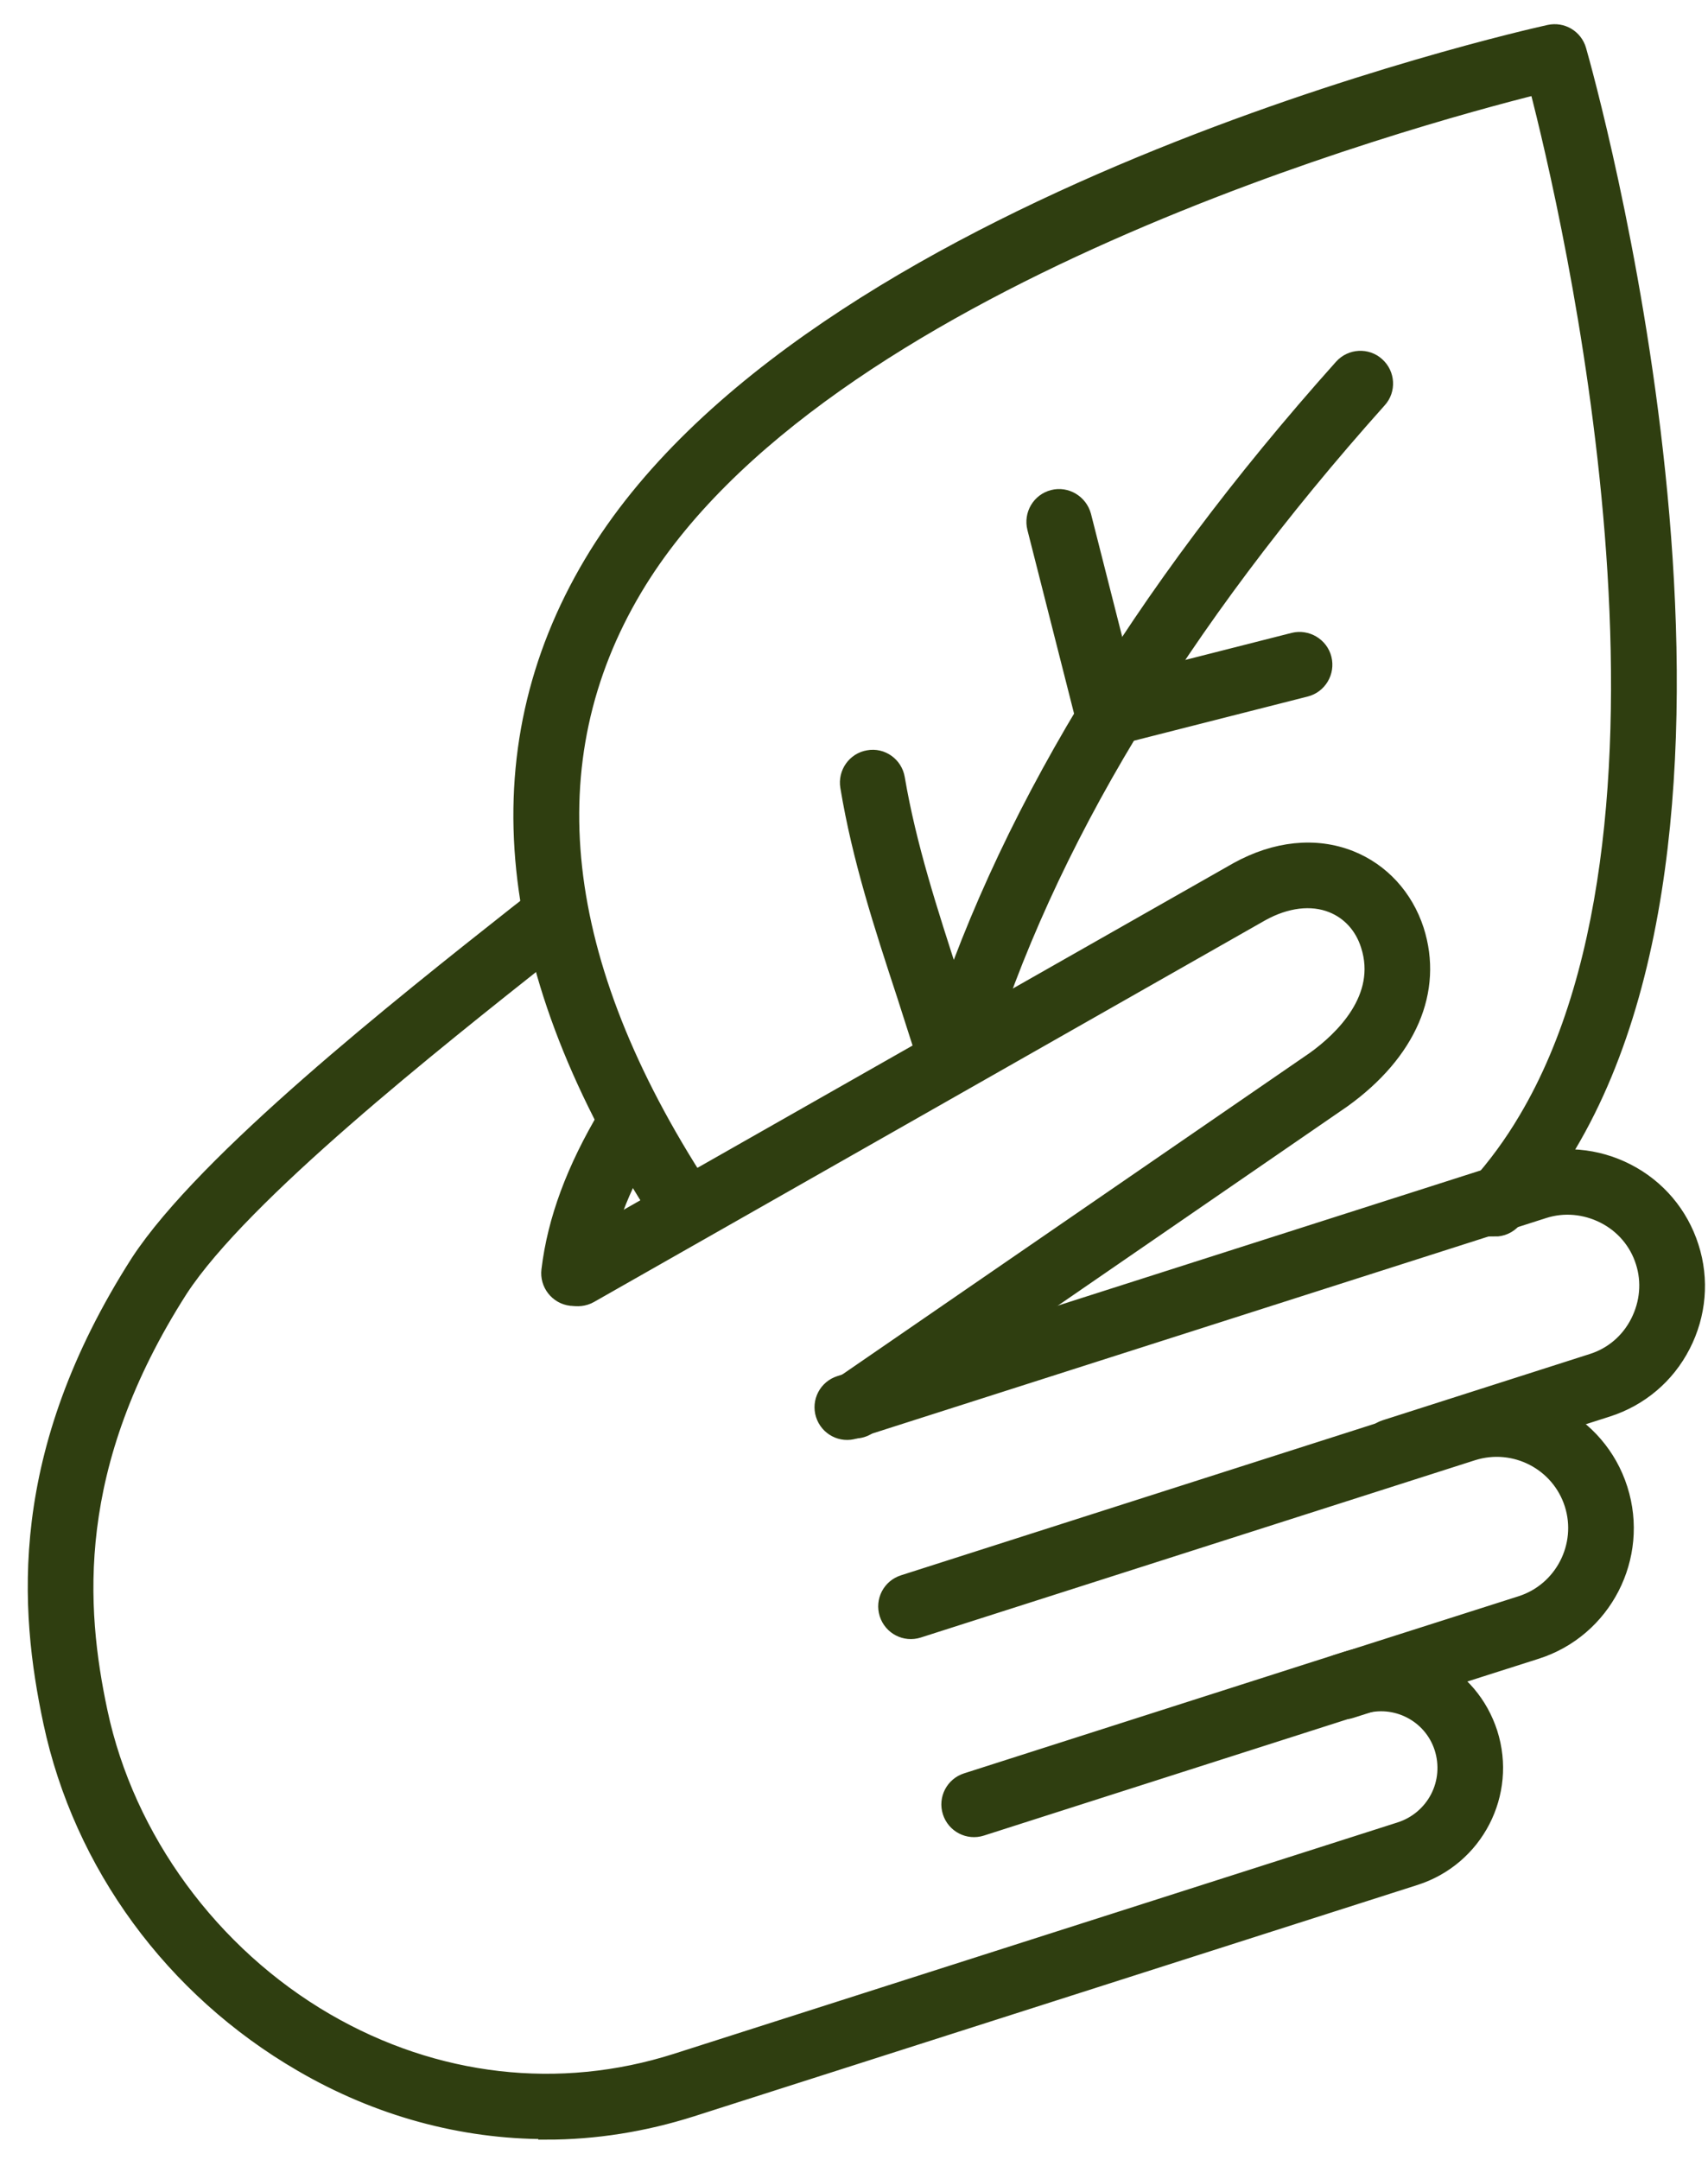 <svg width="53" height="67" viewBox="0 0 53 67" fill="none" xmlns="http://www.w3.org/2000/svg">
<path d="M17.811 40.25C17.811 40.25 17.751 40.25 17.717 40.25C17.298 40.199 16.998 39.814 17.05 39.395C17.238 37.829 17.828 36.255 18.838 34.561C19.052 34.202 19.522 34.082 19.89 34.296C20.249 34.51 20.369 34.98 20.155 35.348C19.257 36.845 18.735 38.231 18.572 39.574C18.521 39.959 18.196 40.25 17.811 40.25Z" fill="#2F3E10" stroke="#2F3E10" stroke-width="0.5"></path>
<path d="M16.955 66.094C14.338 66.094 11.737 65.392 9.359 64.006C5.364 61.688 2.532 57.821 1.591 53.407C0.847 49.908 0.479 45.117 4.303 39.146C6.373 35.981 12.43 31.19 16.049 28.333L16.51 27.974C16.844 27.709 17.323 27.768 17.588 28.102C17.854 28.436 17.794 28.915 17.46 29.18L16.998 29.539C13.456 32.345 7.519 37.033 5.586 39.985C2.07 45.477 2.404 49.874 3.088 53.09C3.926 57.034 6.553 60.619 10.12 62.689C13.499 64.648 17.357 65.093 20.985 63.938L43.441 56.761C43.954 56.598 44.382 56.239 44.63 55.76C44.878 55.281 44.921 54.724 44.758 54.211C44.425 53.167 43.304 52.586 42.252 52.919L30.455 56.692C30.053 56.82 29.625 56.598 29.497 56.196C29.368 55.794 29.591 55.366 29.993 55.238L41.79 51.465C42.688 51.183 43.638 51.26 44.476 51.688C45.314 52.115 45.93 52.851 46.221 53.749C46.82 55.623 45.785 57.624 43.911 58.223L21.455 65.401C19.975 65.871 18.461 66.111 16.955 66.111V66.094Z" fill="#2F3E10" stroke="#2F3E10" stroke-width="0.5"></path>
<path d="M41.687 53.065C41.362 53.065 41.062 52.86 40.96 52.535C40.831 52.132 41.054 51.705 41.456 51.576L47.196 49.746C48.488 49.335 49.206 47.941 48.796 46.649C48.385 45.357 46.999 44.639 45.699 45.049L28.495 50.55C28.093 50.678 27.666 50.456 27.537 50.054C27.409 49.651 27.631 49.224 28.034 49.096L45.237 43.595C47.333 42.928 49.591 44.082 50.259 46.187C50.926 48.283 49.771 50.541 47.667 51.209L41.926 53.039C41.849 53.065 41.772 53.073 41.695 53.073L41.687 53.065Z" fill="#2F3E10" stroke="#2F3E10" stroke-width="0.5"></path>
<path d="M43.21 45.776C42.885 45.776 42.585 45.571 42.483 45.246C42.354 44.844 42.577 44.416 42.979 44.288L49.403 42.234C50.028 42.038 50.541 41.602 50.84 41.011C51.14 40.421 51.2 39.754 51.003 39.138C50.806 38.513 50.37 38 49.78 37.7C49.189 37.401 48.522 37.341 47.906 37.538L26.519 44.373C26.117 44.502 25.69 44.279 25.561 43.877C25.433 43.475 25.655 43.047 26.057 42.919L47.444 36.084C48.454 35.759 49.54 35.853 50.49 36.34C51.439 36.828 52.141 37.658 52.466 38.676C52.791 39.685 52.697 40.772 52.209 41.721C51.722 42.671 50.892 43.372 49.874 43.697L43.449 45.751C43.372 45.776 43.295 45.785 43.218 45.785L43.21 45.776Z" fill="#2F3E10" stroke="#2F3E10" stroke-width="0.5"></path>
<path d="M26.52 44.365C26.271 44.365 26.032 44.245 25.886 44.031C25.647 43.68 25.732 43.21 26.083 42.97L40.789 32.859C41.636 32.251 43.004 30.959 42.474 29.317C42.286 28.718 41.875 28.273 41.336 28.059C40.695 27.803 39.908 27.897 39.138 28.325L18.307 40.164C17.939 40.37 17.468 40.241 17.263 39.874C17.058 39.506 17.186 39.035 17.554 38.83L38.393 26.99C39.583 26.331 40.823 26.203 41.901 26.631C42.868 27.016 43.603 27.82 43.937 28.846C44.536 30.72 43.715 32.636 41.67 34.108L26.956 44.228C26.827 44.322 26.673 44.365 26.52 44.365Z" fill="#2F3E10" stroke="#2F3E10" stroke-width="0.5"></path>
<path d="M46.409 38.085C46.23 38.085 46.041 38.017 45.896 37.889C45.579 37.606 45.554 37.119 45.836 36.811C46.409 36.178 46.922 35.476 47.367 34.723C53.065 25.151 48.702 6.536 47.701 2.677C43.834 3.644 25.382 8.683 19.684 18.247C16.502 23.585 17.195 29.847 21.746 36.853C21.977 37.213 21.874 37.683 21.523 37.914C21.164 38.145 20.694 38.043 20.463 37.692C15.569 30.155 14.868 23.346 18.367 17.468C25.048 6.245 47.136 1.223 48.077 1.018C48.471 0.932 48.864 1.163 48.976 1.557C49.241 2.481 55.349 24.295 48.668 35.519C48.171 36.357 47.598 37.136 46.957 37.846C46.803 38.017 46.597 38.102 46.383 38.102L46.409 38.085Z" fill="#2F3E10" stroke="#2F3E10" stroke-width="0.5"></path>
<path d="M29.668 33.474C29.591 33.474 29.522 33.466 29.445 33.44C29.043 33.32 28.812 32.893 28.932 32.482C31.037 25.561 35.314 18.461 41.644 11.386C41.927 11.069 42.414 11.044 42.722 11.326C43.039 11.608 43.064 12.096 42.782 12.404C36.597 19.316 32.431 26.22 30.395 32.927C30.292 33.261 29.993 33.474 29.659 33.474H29.668Z" fill="#2F3E10" stroke="#2F3E10" stroke-width="0.5"></path>
<path d="M29.377 33.183C29.052 33.183 28.752 32.978 28.65 32.645C28.461 32.046 28.265 31.455 28.085 30.882C27.366 28.692 26.691 26.622 26.323 24.398C26.254 23.979 26.537 23.585 26.947 23.517C27.366 23.439 27.76 23.73 27.828 24.141C28.188 26.254 28.846 28.264 29.539 30.403C29.727 30.985 29.924 31.575 30.113 32.182C30.241 32.585 30.018 33.012 29.616 33.141C29.539 33.166 29.462 33.175 29.385 33.175L29.377 33.183Z" fill="#2F3E10" stroke="#2F3E10" stroke-width="0.5"></path>
<path d="M34.33 22.713C33.988 22.713 33.68 22.482 33.586 22.131L32.123 16.374C32.02 15.963 32.268 15.544 32.679 15.441C33.081 15.338 33.5 15.587 33.611 15.997L35.074 21.755C35.177 22.165 34.929 22.584 34.518 22.687C34.458 22.704 34.39 22.713 34.33 22.713Z" fill="#2F3E10" stroke="#2F3E10" stroke-width="0.5"></path>
<path d="M34.57 22.85C34.227 22.85 33.919 22.619 33.825 22.268C33.723 21.857 33.971 21.438 34.382 21.335L40.139 19.872C40.541 19.77 40.969 20.018 41.071 20.429C41.174 20.839 40.926 21.258 40.515 21.361L34.758 22.824C34.698 22.841 34.63 22.85 34.57 22.85Z" fill="#2F3E10" stroke="#2F3E10" stroke-width="0.5"></path>
</svg>
